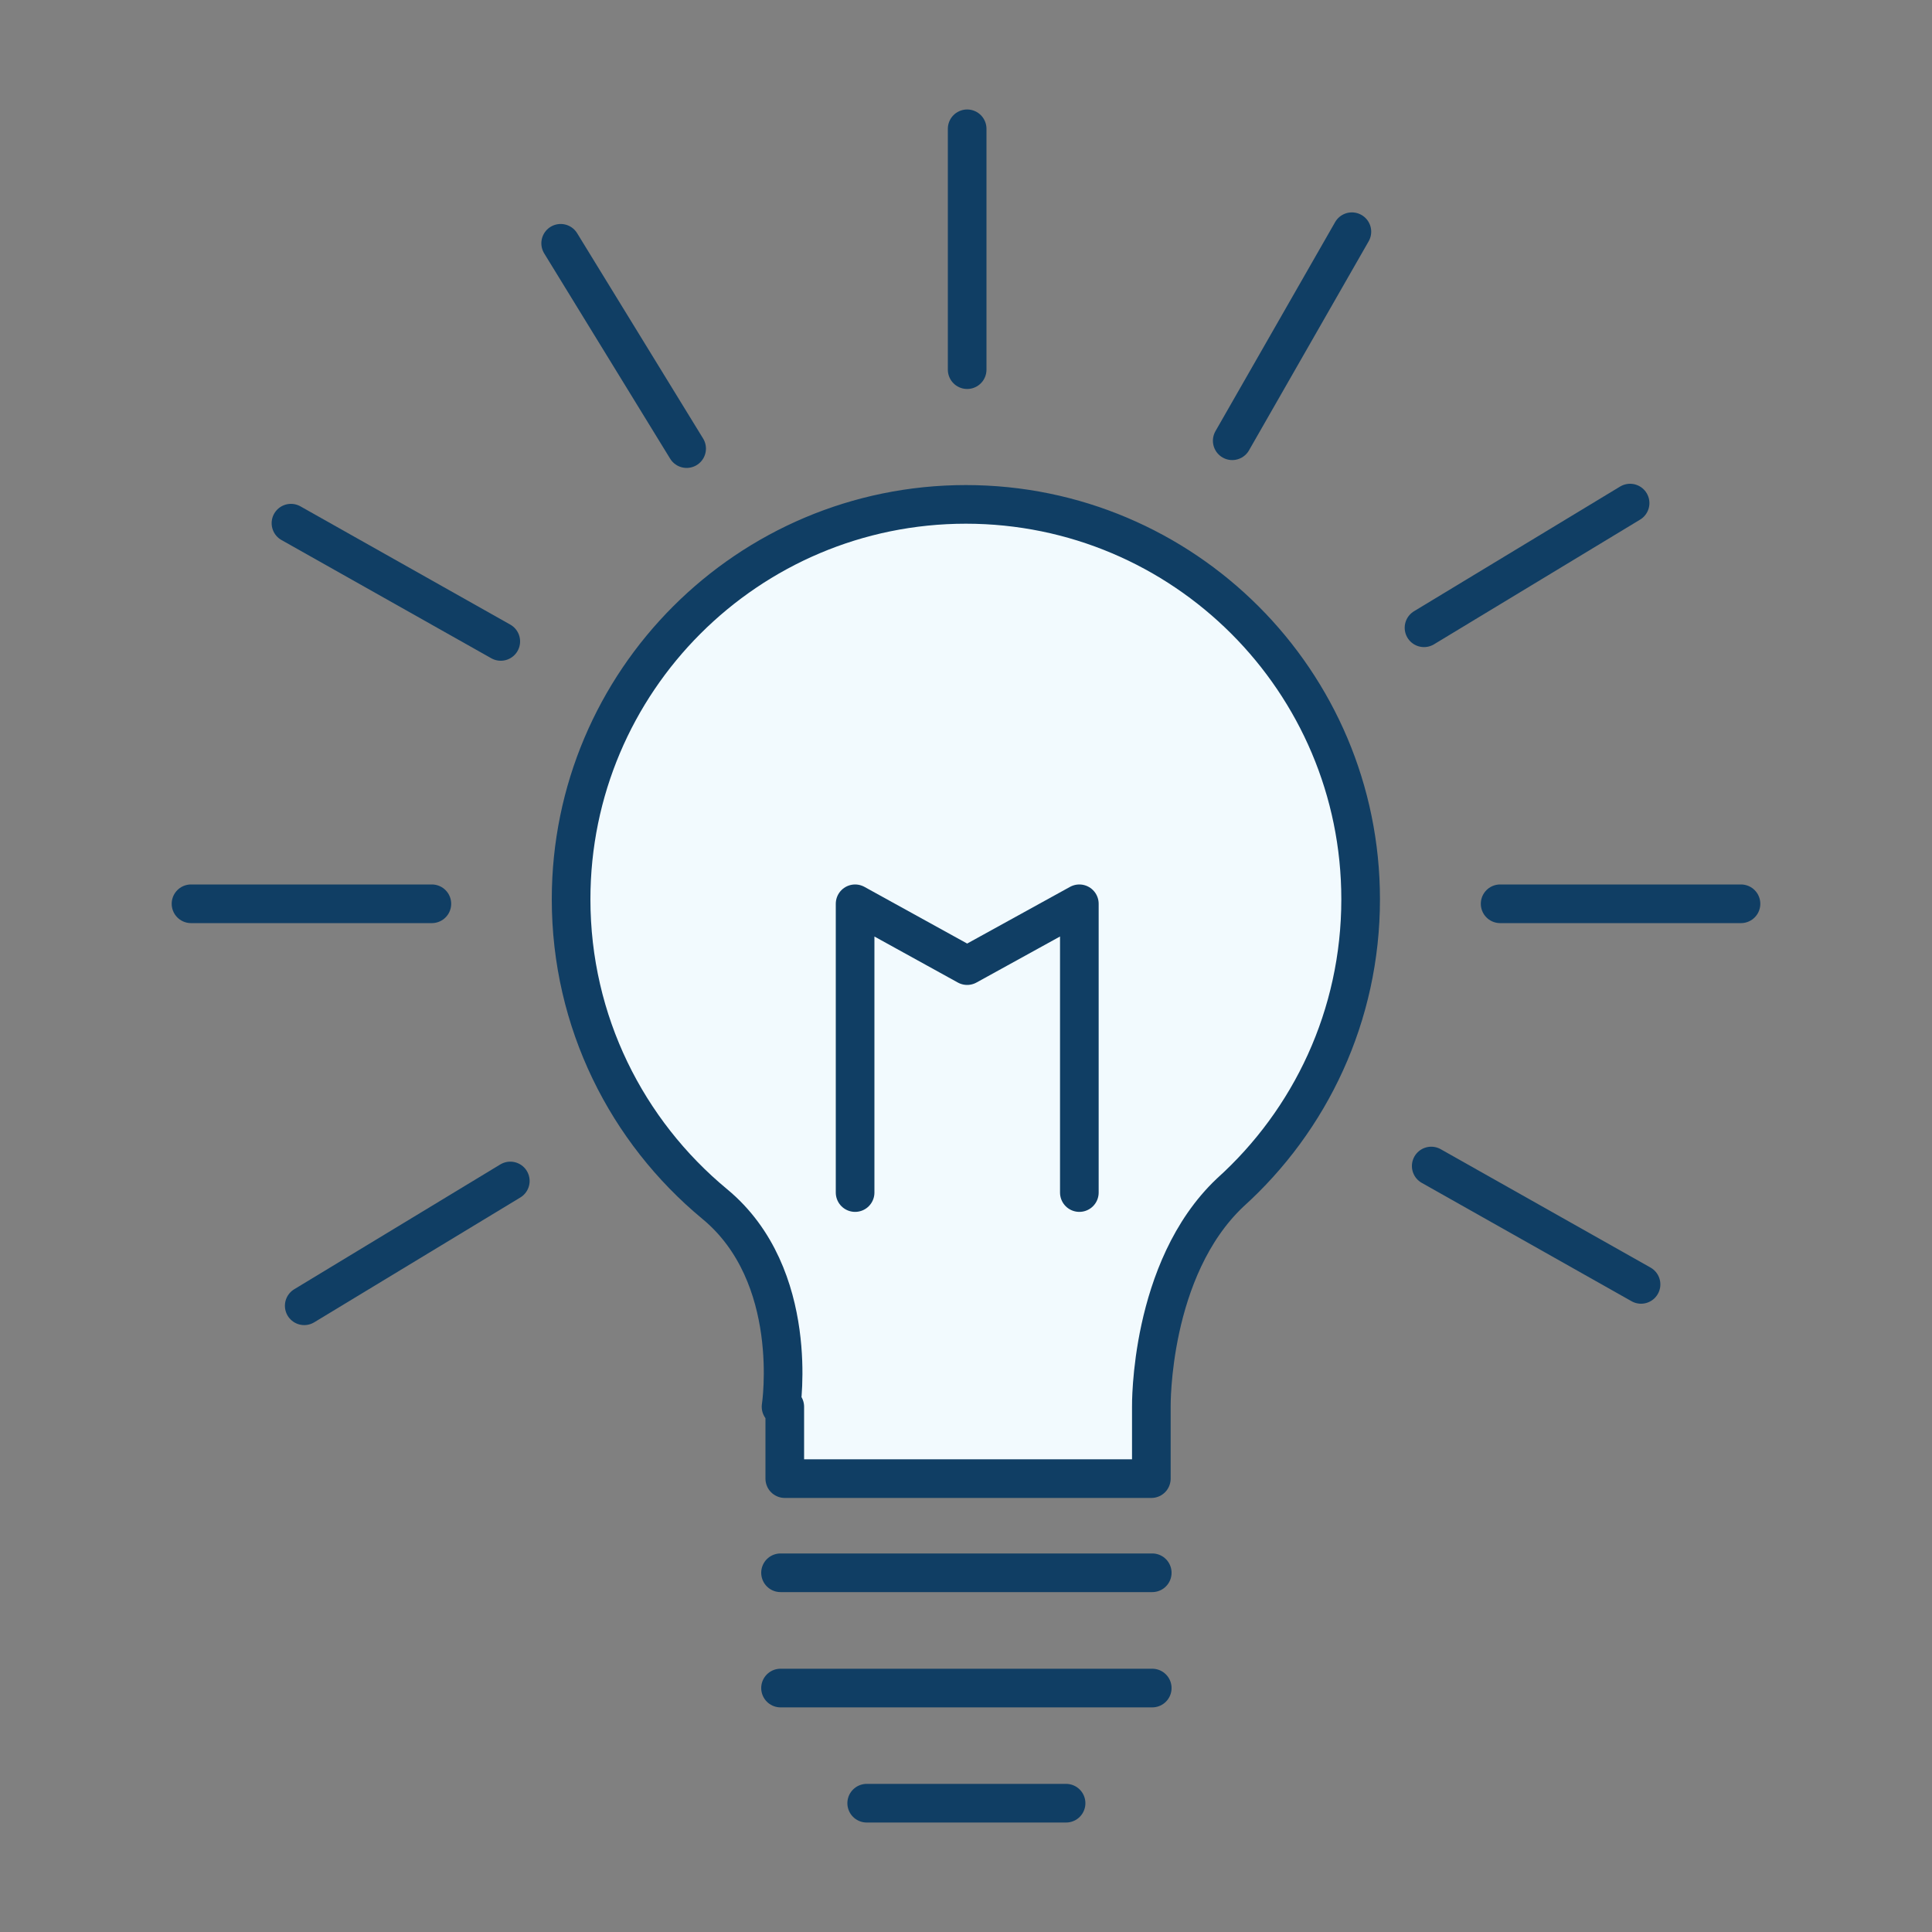 <?xml version="1.0" encoding="UTF-8"?> <svg xmlns="http://www.w3.org/2000/svg" id="Layer_1" data-name="Layer 1" width="2.08in" height="2.08in" viewBox="0 0 150 150"><rect x="0" y="0" width="150" height="150" fill="#808080" stroke="none"/><path d="M75,39.16c-16.93,0-30.66,13.73-30.66,30.66,0,9.52,4.34,18.02,11.14,23.65,0,0,0,0,0,0,6.74,5.56,5.16,15.75,5.16,15.75h.29v5.58h28.46v-5.58s-.16-10.7,6.12-16.63c0,0,0,0,0,0,6.22-5.61,10.13-13.73,10.13-22.77,0-16.93-13.73-30.66-30.66-30.66Z" fill="#f2fafe" stroke="#103e64" stroke-linecap="round" stroke-linejoin="round" stroke-width="3"></path><line x1="60.6" y1="122.11" x2="89.46" y2="122.11" fill="none" stroke="#103e64" stroke-linecap="round" stroke-linejoin="round" stroke-width="3"></line><line x1="60.6" y1="131.06" x2="89.46" y2="131.06" fill="none" stroke="#103e64" stroke-linecap="round" stroke-linejoin="round" stroke-width="3"></line><line x1="67.29" y1="140" x2="82.77" y2="140" fill="none" stroke="#103e64" stroke-linecap="round" stroke-linejoin="round" stroke-width="3"></line><line x1="14.83" y1="70.17" x2="33.53" y2="70.17" fill="none" stroke="#103e64" stroke-linecap="round" stroke-linejoin="round" stroke-width="3"></line><line x1="116.47" y1="70.17" x2="135.17" y2="70.17" fill="none" stroke="#103e64" stroke-linecap="round" stroke-linejoin="round" stroke-width="3"></line><line x1="75.09" y1="10" x2="75.09" y2="28.7" fill="none" stroke="#103e64" stroke-linecap="round" stroke-linejoin="round" stroke-width="3"></line><line x1="22.59" y1="40.62" x2="38.88" y2="49.8" fill="none" stroke="#103e64" stroke-linecap="round" stroke-linejoin="round" stroke-width="3"></line><line x1="111.12" y1="90.53" x2="127.41" y2="99.72" fill="none" stroke="#103e64" stroke-linecap="round" stroke-linejoin="round" stroke-width="3"></line><line x1="53.31" y1="34.83" x2="43.53" y2="18.89" fill="none" stroke="#103e64" stroke-linecap="round" stroke-linejoin="round" stroke-width="3"></line><line x1="104.96" y1="17.99" x2="95.67" y2="34.22" fill="none" stroke="#103e64" stroke-linecap="round" stroke-linejoin="round" stroke-width="3"></line><line x1="23.62" y1="101.38" x2="39.62" y2="91.69" fill="none" stroke="#103e64" stroke-linecap="round" stroke-linejoin="round" stroke-width="3"></line><line x1="110.56" y1="48.74" x2="126.56" y2="39.06" fill="none" stroke="#103e64" stroke-linecap="round" stroke-linejoin="round" stroke-width="3"></line><polyline points="66.39 92.59 66.39 70.17 75.09 74.97 83.8 70.17 83.8 92.59" fill="none" stroke="#103e64" stroke-linecap="round" stroke-linejoin="round" stroke-width="3"></polyline></svg> 